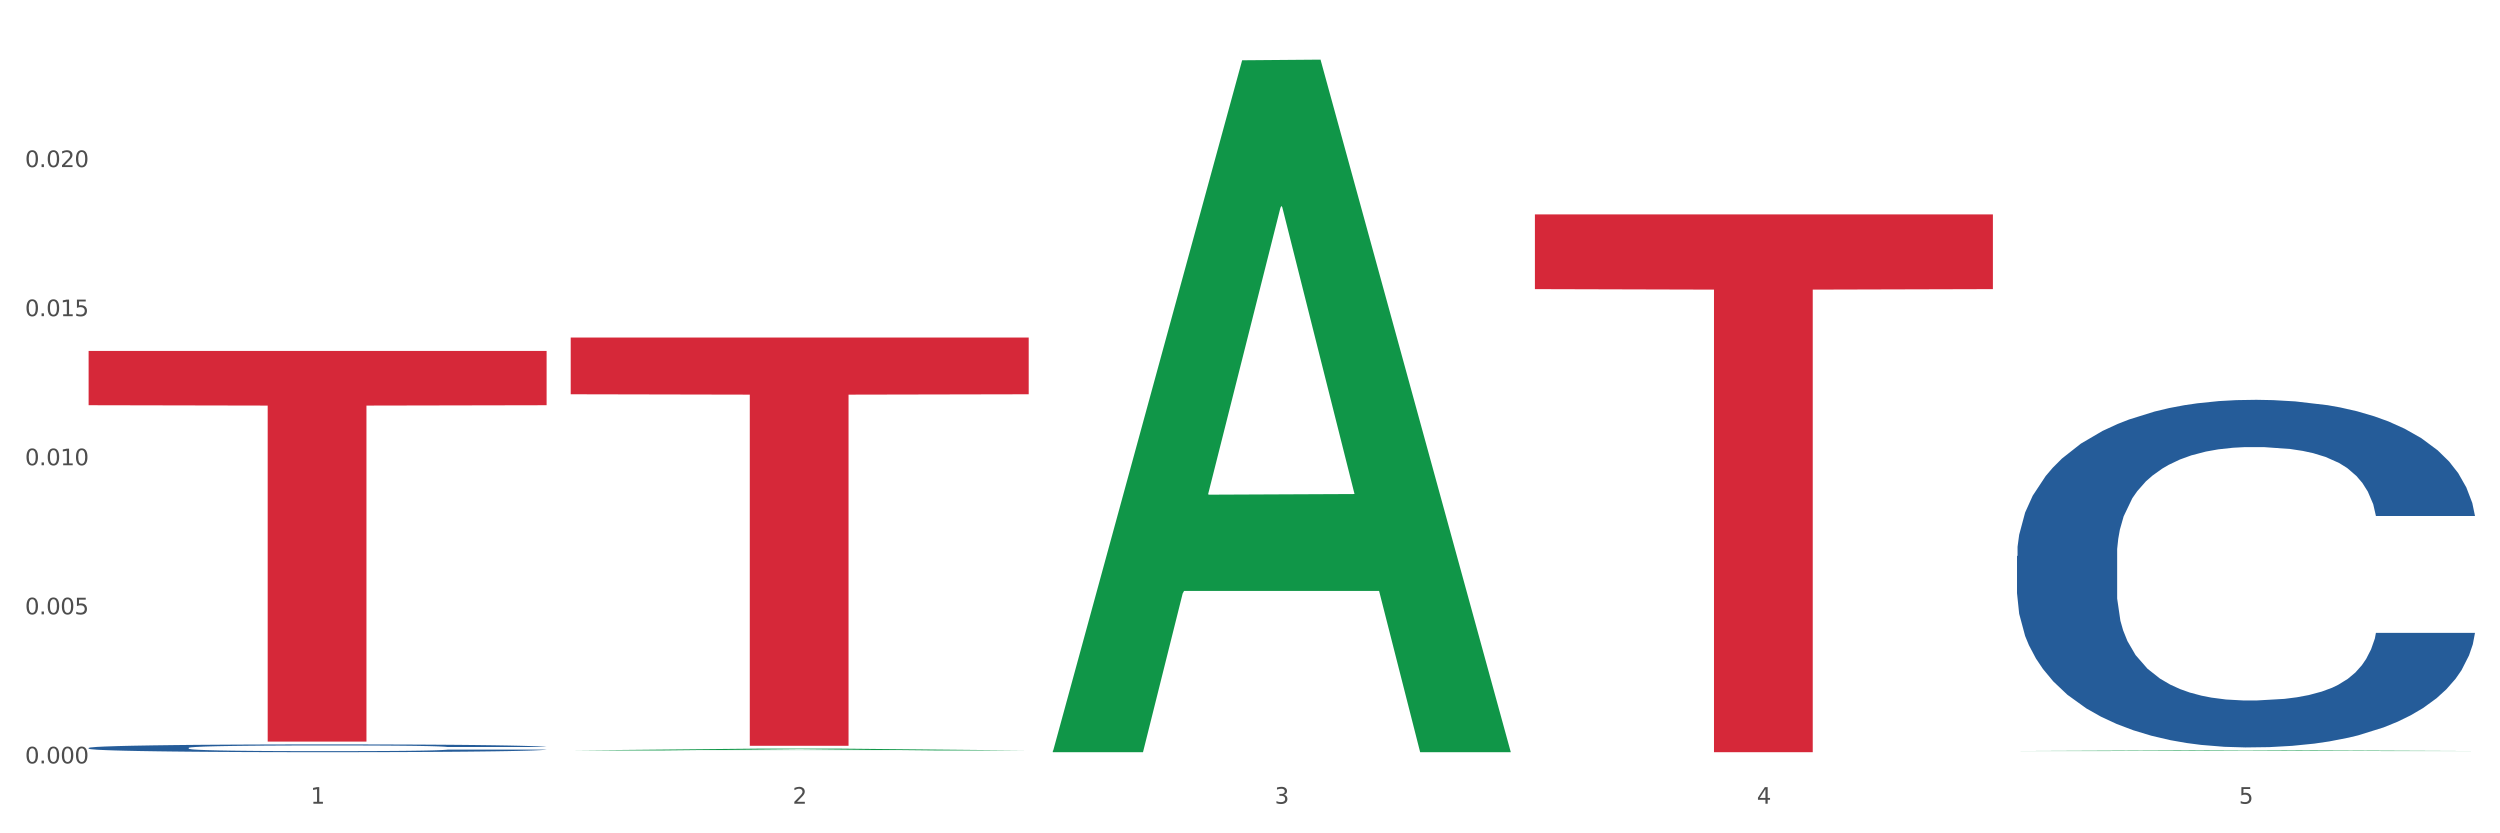 <?xml version="1.0" encoding="utf-8" standalone="no"?>
<!DOCTYPE svg PUBLIC "-//W3C//DTD SVG 1.1//EN"
  "http://www.w3.org/Graphics/SVG/1.1/DTD/svg11.dtd">
<svg xmlns:xlink="http://www.w3.org/1999/xlink" width="1080pt" height="360pt" viewBox="0 0 1080 360" xmlns="http://www.w3.org/2000/svg" version="1.1">
 <rect x="0" y="0" width="1080" height="360" fill="#333333" stroke="none"/>
 <defs>
  <style type="text/css">*{stroke-linejoin: round; stroke-linecap: butt}</style>
 </defs>
 <g id="figure_1">
  <g id="patch_1">
   <path d="M 0 360 
L 1080 360 
L 1080 0 
L 0 0 
z
" style="fill: #ffffff; stroke: #ffffff; stroke-linejoin: miter"/>
  </g>
  <g id="axes_1">
   <g id="matplotlib.axis_1">
    <g id="xtick_1">
     <g id="text_1">
      <!-- 1 -->
      <g style="fill: #4d4d4d" transform="translate(134.155 347.204) scale(0.096 -0.096)">
       <defs>
        <path id="DejaVuSans-31" d="M 794 531 
L 1825 531 
L 1825 4091 
L 703 3866 
L 703 4441 
L 1819 4666 
L 2450 4666 
L 2450 531 
L 3481 531 
L 3481 0 
L 794 0 
L 794 531 
z
" transform="scale(0.016)"/>
       </defs>
       <use xlink:href="#DejaVuSans-31"/>
      </g>
     </g>
    </g>
    <g id="xtick_2">
     <g id="text_2">
      <!-- 2 -->
      <g style="fill: #4d4d4d" transform="translate(342.421 347.204) scale(0.096 -0.096)">
       <defs>
        <path id="DejaVuSans-32" d="M 1228 531 
L 3431 531 
L 3431 0 
L 469 0 
L 469 531 
Q 828 903 1448 1529 
Q 2069 2156 2228 2338 
Q 2531 2678 2651 2914 
Q 2772 3150 2772 3378 
Q 2772 3750 2511 3984 
Q 2250 4219 1831 4219 
Q 1534 4219 1204 4116 
Q 875 4013 500 3803 
L 500 4441 
Q 881 4594 1212 4672 
Q 1544 4750 1819 4750 
Q 2544 4750 2975 4387 
Q 3406 4025 3406 3419 
Q 3406 3131 3298 2873 
Q 3191 2616 2906 2266 
Q 2828 2175 2409 1742 
Q 1991 1309 1228 531 
z
" transform="scale(0.016)"/>
       </defs>
       <use xlink:href="#DejaVuSans-32"/>
      </g>
     </g>
    </g>
    <g id="xtick_3">
     <g id="text_3">
      <!-- 3 -->
      <g style="fill: #4d4d4d" transform="translate(550.688 347.204) scale(0.096 -0.096)">
       <defs>
        <path id="DejaVuSans-33" d="M 2597 2516 
Q 3050 2419 3304 2112 
Q 3559 1806 3559 1356 
Q 3559 666 3084 287 
Q 2609 -91 1734 -91 
Q 1441 -91 1130 -33 
Q 819 25 488 141 
L 488 750 
Q 750 597 1062 519 
Q 1375 441 1716 441 
Q 2309 441 2620 675 
Q 2931 909 2931 1356 
Q 2931 1769 2642 2001 
Q 2353 2234 1838 2234 
L 1294 2234 
L 1294 2753 
L 1863 2753 
Q 2328 2753 2575 2939 
Q 2822 3125 2822 3475 
Q 2822 3834 2567 4026 
Q 2313 4219 1838 4219 
Q 1578 4219 1281 4162 
Q 984 4106 628 3988 
L 628 4550 
Q 988 4650 1302 4700 
Q 1616 4750 1894 4750 
Q 2613 4750 3031 4423 
Q 3450 4097 3450 3541 
Q 3450 3153 3228 2886 
Q 3006 2619 2597 2516 
z
" transform="scale(0.016)"/>
       </defs>
       <use xlink:href="#DejaVuSans-33"/>
      </g>
     </g>
    </g>
    <g id="xtick_4">
     <g id="text_4">
      <!-- 4 -->
      <g style="fill: #4d4d4d" transform="translate(758.954 347.204) scale(0.096 -0.096)">
       <defs>
        <path id="DejaVuSans-34" d="M 2419 4116 
L 825 1625 
L 2419 1625 
L 2419 4116 
z
M 2253 4666 
L 3047 4666 
L 3047 1625 
L 3713 1625 
L 3713 1100 
L 3047 1100 
L 3047 0 
L 2419 0 
L 2419 1100 
L 313 1100 
L 313 1709 
L 2253 4666 
z
" transform="scale(0.016)"/>
       </defs>
       <use xlink:href="#DejaVuSans-34"/>
      </g>
     </g>
    </g>
    <g id="xtick_5">
     <g id="text_5">
      <!-- 5 -->
      <g style="fill: #4d4d4d" transform="translate(967.22 347.204) scale(0.096 -0.096)">
       <defs>
        <path id="DejaVuSans-35" d="M 691 4666 
L 3169 4666 
L 3169 4134 
L 1269 4134 
L 1269 2991 
Q 1406 3038 1543 3061 
Q 1681 3084 1819 3084 
Q 2600 3084 3056 2656 
Q 3513 2228 3513 1497 
Q 3513 744 3044 326 
Q 2575 -91 1722 -91 
Q 1428 -91 1123 -41 
Q 819 9 494 109 
L 494 744 
Q 775 591 1075 516 
Q 1375 441 1709 441 
Q 2250 441 2565 725 
Q 2881 1009 2881 1497 
Q 2881 1984 2565 2268 
Q 2250 2553 1709 2553 
Q 1456 2553 1204 2497 
Q 953 2441 691 2322 
L 691 4666 
z
" transform="scale(0.016)"/>
       </defs>
       <use xlink:href="#DejaVuSans-35"/>
      </g>
     </g>
    </g>
    <g id="xtick_6"/>
    <g id="xtick_7"/>
    <g id="xtick_8"/>
    <g id="xtick_9"/>
   </g>
   <g id="matplotlib.axis_2">
    <g id="ytick_1">
     <g id="text_6">
      <!-- 0.000 -->
      <g style="fill: #4d4d4d" transform="translate(10.8 329.798) scale(0.096 -0.096)">
       <defs>
        <path id="DejaVuSans-30" d="M 2034 4250 
Q 1547 4250 1301 3770 
Q 1056 3291 1056 2328 
Q 1056 1369 1301 889 
Q 1547 409 2034 409 
Q 2525 409 2770 889 
Q 3016 1369 3016 2328 
Q 3016 3291 2770 3770 
Q 2525 4250 2034 4250 
z
M 2034 4750 
Q 2819 4750 3233 4129 
Q 3647 3509 3647 2328 
Q 3647 1150 3233 529 
Q 2819 -91 2034 -91 
Q 1250 -91 836 529 
Q 422 1150 422 2328 
Q 422 3509 836 4129 
Q 1250 4750 2034 4750 
z
" transform="scale(0.016)"/>
        <path id="DejaVuSans-2e" d="M 684 794 
L 1344 794 
L 1344 0 
L 684 0 
L 684 794 
z
" transform="scale(0.016)"/>
       </defs>
       <use xlink:href="#DejaVuSans-30"/>
       <use xlink:href="#DejaVuSans-2e" transform="translate(63.623 0)"/>
       <use xlink:href="#DejaVuSans-30" transform="translate(95.41 0)"/>
       <use xlink:href="#DejaVuSans-30" transform="translate(159.033 0)"/>
       <use xlink:href="#DejaVuSans-30" transform="translate(222.656 0)"/>
      </g>
     </g>
    </g>
    <g id="ytick_2">
     <g id="text_7">
      <!-- 0.005 -->
      <g style="fill: #4d4d4d" transform="translate(10.8 265.395) scale(0.096 -0.096)">
       <use xlink:href="#DejaVuSans-30"/>
       <use xlink:href="#DejaVuSans-2e" transform="translate(63.623 0)"/>
       <use xlink:href="#DejaVuSans-30" transform="translate(95.41 0)"/>
       <use xlink:href="#DejaVuSans-30" transform="translate(159.033 0)"/>
       <use xlink:href="#DejaVuSans-35" transform="translate(222.656 0)"/>
      </g>
     </g>
    </g>
    <g id="ytick_3">
     <g id="text_8">
      <!-- 0.010 -->
      <g style="fill: #4d4d4d" transform="translate(10.8 200.991) scale(0.096 -0.096)">
       <use xlink:href="#DejaVuSans-30"/>
       <use xlink:href="#DejaVuSans-2e" transform="translate(63.623 0)"/>
       <use xlink:href="#DejaVuSans-30" transform="translate(95.41 0)"/>
       <use xlink:href="#DejaVuSans-31" transform="translate(159.033 0)"/>
       <use xlink:href="#DejaVuSans-30" transform="translate(222.656 0)"/>
      </g>
     </g>
    </g>
    <g id="ytick_4">
     <g id="text_9">
      <!-- 0.015 -->
      <g style="fill: #4d4d4d" transform="translate(10.8 136.587) scale(0.096 -0.096)">
       <use xlink:href="#DejaVuSans-30"/>
       <use xlink:href="#DejaVuSans-2e" transform="translate(63.623 0)"/>
       <use xlink:href="#DejaVuSans-30" transform="translate(95.41 0)"/>
       <use xlink:href="#DejaVuSans-31" transform="translate(159.033 0)"/>
       <use xlink:href="#DejaVuSans-35" transform="translate(222.656 0)"/>
      </g>
     </g>
    </g>
    <g id="ytick_5">
     <g id="text_10">
      <!-- 0.020 -->
      <g style="fill: #4d4d4d" transform="translate(10.8 72.183) scale(0.096 -0.096)">
       <use xlink:href="#DejaVuSans-30"/>
       <use xlink:href="#DejaVuSans-2e" transform="translate(63.623 0)"/>
       <use xlink:href="#DejaVuSans-30" transform="translate(95.41 0)"/>
       <use xlink:href="#DejaVuSans-32" transform="translate(159.033 0)"/>
       <use xlink:href="#DejaVuSans-30" transform="translate(222.656 0)"/>
      </g>
     </g>
    </g>
    <g id="ytick_6"/>
    <g id="ytick_7"/>
    <g id="ytick_8"/>
    <g id="ytick_9"/>
    <g id="ytick_10"/>
   </g>
   <g id="PolyCollection_1">
    <path d="M 246.549 324.207 
L 246.753 324.206 
L 328.342 323.395 
L 362.201 323.394 
L 444.402 324.208 
L 405.239 324.208 
L 387.494 324.019 
L 303.253 324.019 
L 302.641 324.022 
L 285.508 324.208 
L 246.549 324.208 
L 246.549 324.207 
L 313.86 323.905 
L 376.887 323.905 
L 345.679 323.567 
L 345.271 323.566 
L 344.864 323.568 
L 313.656 323.905 
L 313.86 323.905 
L 246.549 324.207 
z
" clip-path="url(#pda86670252)" style="fill: #109648"/>
    <path d="M 38.283 151.598 
L 236.136 151.598 
L 236.136 175.053 
L 158.307 175.211 
L 158.307 320.376 
L 115.642 320.376 
L 115.642 175.211 
L 38.283 175.053 
L 38.283 151.757 
L 38.283 151.598 
z
" clip-path="url(#pda86670252)" style="fill: #d62839"/>
    <path d="M 246.549 145.811 
L 444.402 145.811 
L 444.402 170.322 
L 366.573 170.488 
L 366.573 322.192 
L 323.909 322.192 
L 323.909 170.488 
L 246.549 170.322 
L 246.549 145.976 
L 246.549 145.811 
z
" clip-path="url(#pda86670252)" style="fill: #d62839"/>
    <path d="M 663.081 92.613 
L 860.934 92.613 
L 860.934 124.9 
L 783.106 125.118 
L 783.106 324.95 
L 740.441 324.95 
L 740.441 125.118 
L 663.081 124.9 
L 663.081 92.831 
L 663.081 92.613 
z
" clip-path="url(#pda86670252)" style="fill: #d62839"/>
    <path d="M 871.347 240.195 
L 871.581 240.058 
L 871.581 236.218 
L 872.283 231.006 
L 874.855 221.406 
L 878.129 214.137 
L 883.742 205.634 
L 886.783 202.068 
L 890.758 198.091 
L 898.944 191.645 
L 908.298 186.159 
L 914.847 183.142 
L 919.758 181.221 
L 930.75 177.793 
L 937.064 176.284 
L 943.613 175.05 
L 949.225 174.227 
L 958.58 173.267 
L 966.064 172.855 
L 974.717 172.718 
L 981.967 172.855 
L 991.556 173.404 
L 1005.588 175.05 
L 1010.967 176.01 
L 1018.217 177.656 
L 1025.7 179.85 
L 1031.781 182.044 
L 1038.797 185.199 
L 1046.047 189.313 
L 1053.063 194.525 
L 1057.974 199.325 
L 1061.95 204.399 
L 1065.458 210.571 
L 1068.031 217.291 
L 1069.2 222.914 
L 1026.402 222.914 
L 1025.233 217.84 
L 1022.894 212.354 
L 1020.555 208.651 
L 1017.983 205.634 
L 1014.007 202.205 
L 1010.499 200.011 
L 1004.652 197.405 
L 999.273 195.759 
L 994.83 194.799 
L 989.451 193.976 
L 977.991 193.153 
L 969.806 193.153 
L 964.661 193.428 
L 958.346 194.113 
L 952.967 195.073 
L 946.653 196.719 
L 941.742 198.502 
L 936.83 200.834 
L 934.024 202.479 
L 929.814 205.497 
L 927.008 207.965 
L 923.266 212.217 
L 921.161 215.234 
L 917.419 223.051 
L 915.782 228.812 
L 915.081 232.789 
L 914.613 237.178 
L 914.613 258.573 
L 916.016 268.173 
L 917.185 272.287 
L 919.056 276.95 
L 922.564 282.985 
L 927.71 288.882 
L 933.089 293.134 
L 937.532 295.74 
L 941.742 297.66 
L 945.951 299.168 
L 951.096 300.54 
L 955.306 301.363 
L 961.62 302.186 
L 969.104 302.597 
L 974.951 302.597 
L 986.878 301.911 
L 992.257 301.226 
L 997.402 300.265 
L 1003.015 298.757 
L 1007.459 297.111 
L 1010.031 295.877 
L 1014.241 293.271 
L 1017.515 290.528 
L 1020.321 287.374 
L 1022.192 284.631 
L 1024.297 280.516 
L 1025.934 275.853 
L 1026.402 273.385 
L 1069.2 273.385 
L 1068.265 278.322 
L 1066.627 283.122 
L 1063.353 289.568 
L 1060.781 293.271 
L 1056.805 297.797 
L 1052.595 301.637 
L 1046.749 305.889 
L 1041.37 309.043 
L 1035.757 311.786 
L 1029.676 314.255 
L 1018.684 317.683 
L 1014.709 318.643 
L 1006.289 320.289 
L 999.741 321.249 
L 990.152 322.209 
L 980.33 322.758 
L 970.04 322.895 
L 960.919 322.621 
L 950.863 321.798 
L 944.548 320.975 
L 937.532 319.74 
L 929.347 317.82 
L 921.629 315.489 
L 914.379 312.746 
L 907.597 309.592 
L 901.282 306.026 
L 893.097 300.128 
L 887.016 294.368 
L 882.573 289.019 
L 879.533 284.494 
L 876.492 278.733 
L 874.855 274.756 
L 872.283 265.156 
L 871.347 256.241 
L 871.347 240.195 
z
" clip-path="url(#pda86670252)" style="fill: #255c99"/>
    <path d="M 38.283 323.093 
L 38.517 323.09 
L 38.517 323.003 
L 39.218 322.886 
L 41.791 322.671 
L 45.065 322.508 
L 50.678 322.317 
L 53.718 322.237 
L 57.694 322.147 
L 65.879 322.002 
L 75.234 321.879 
L 81.783 321.812 
L 86.694 321.768 
L 97.686 321.691 
L 104 321.658 
L 110.548 321.63 
L 116.161 321.611 
L 125.516 321.59 
L 133 321.581 
L 141.653 321.578 
L 148.903 321.581 
L 158.491 321.593 
L 172.524 321.63 
L 177.902 321.651 
L 185.152 321.688 
L 192.636 321.738 
L 198.717 321.787 
L 205.733 321.858 
L 212.983 321.95 
L 219.999 322.067 
L 224.91 322.175 
L 228.886 322.289 
L 232.394 322.427 
L 234.966 322.578 
L 236.136 322.705 
L 193.338 322.705 
L 192.168 322.591 
L 189.83 322.467 
L 187.491 322.384 
L 184.919 322.317 
L 180.943 322.24 
L 177.435 322.19 
L 171.588 322.132 
L 166.209 322.095 
L 161.766 322.073 
L 156.387 322.055 
L 144.927 322.036 
L 136.742 322.036 
L 131.597 322.043 
L 125.282 322.058 
L 119.903 322.079 
L 113.589 322.116 
L 108.677 322.156 
L 103.766 322.209 
L 100.96 322.246 
L 96.75 322.314 
L 93.944 322.369 
L 90.202 322.464 
L 88.097 322.532 
L 84.355 322.708 
L 82.718 322.837 
L 82.016 322.926 
L 81.549 323.025 
L 81.549 323.505 
L 82.952 323.721 
L 84.121 323.813 
L 85.992 323.918 
L 89.5 324.053 
L 94.645 324.186 
L 100.024 324.281 
L 104.468 324.34 
L 108.677 324.383 
L 112.887 324.417 
L 118.032 324.448 
L 122.242 324.466 
L 128.556 324.485 
L 136.04 324.494 
L 141.887 324.494 
L 153.814 324.478 
L 159.193 324.463 
L 164.338 324.441 
L 169.951 324.408 
L 174.394 324.371 
L 176.967 324.343 
L 181.177 324.284 
L 184.451 324.223 
L 187.257 324.152 
L 189.128 324.09 
L 191.233 323.998 
L 192.87 323.893 
L 193.338 323.838 
L 236.136 323.838 
L 235.2 323.949 
L 233.563 324.056 
L 230.289 324.201 
L 227.716 324.284 
L 223.741 324.386 
L 219.531 324.472 
L 213.684 324.568 
L 208.305 324.638 
L 202.693 324.7 
L 196.612 324.755 
L 185.62 324.832 
L 181.644 324.854 
L 173.225 324.891 
L 166.677 324.913 
L 157.088 324.934 
L 147.266 324.946 
L 136.976 324.95 
L 127.855 324.943 
L 117.798 324.925 
L 111.484 324.906 
L 104.468 324.879 
L 96.282 324.836 
L 88.565 324.783 
L 81.315 324.722 
L 74.533 324.651 
L 68.218 324.571 
L 60.033 324.438 
L 53.952 324.309 
L 49.509 324.189 
L 46.468 324.087 
L 43.428 323.958 
L 41.791 323.869 
L 39.218 323.653 
L 38.283 323.453 
L 38.283 323.093 
z
" clip-path="url(#pda86670252)" style="fill: #255c99"/>
    <path d="M 454.815 324.388 
L 455.019 324.107 
L 536.608 26.04 
L 570.467 25.759 
L 652.668 324.95 
L 613.505 324.95 
L 595.76 255.279 
L 511.519 255.279 
L 510.907 256.403 
L 493.774 324.95 
L 454.815 324.95 
L 454.815 324.388 
L 522.126 213.701 
L 585.153 213.42 
L 553.945 89.531 
L 553.538 88.969 
L 553.13 89.811 
L 521.922 213.42 
L 522.126 213.701 
L 454.815 324.388 
z
" clip-path="url(#pda86670252)" style="fill: #109648"/>
    <path d="M 871.347 324.453 
L 871.551 324.453 
L 953.14 324.097 
L 986.999 324.096 
L 1069.2 324.454 
L 1030.037 324.454 
L 1012.292 324.37 
L 928.051 324.37 
L 927.44 324.372 
L 910.306 324.454 
L 871.347 324.454 
L 871.347 324.453 
L 938.658 324.321 
L 1001.685 324.32 
L 970.478 324.173 
L 970.07 324.172 
L 969.662 324.173 
L 938.454 324.32 
L 938.658 324.321 
L 871.347 324.453 
z
" clip-path="url(#pda86670252)" style="fill: #109648"/>
   </g>
  </g>
 </g>
 <defs>
  <clipPath id="pda86670252">
   <rect x="38.283" y="10.8" width="1030.917" height="329.109"/>
  </clipPath>
 </defs>
</svg>
